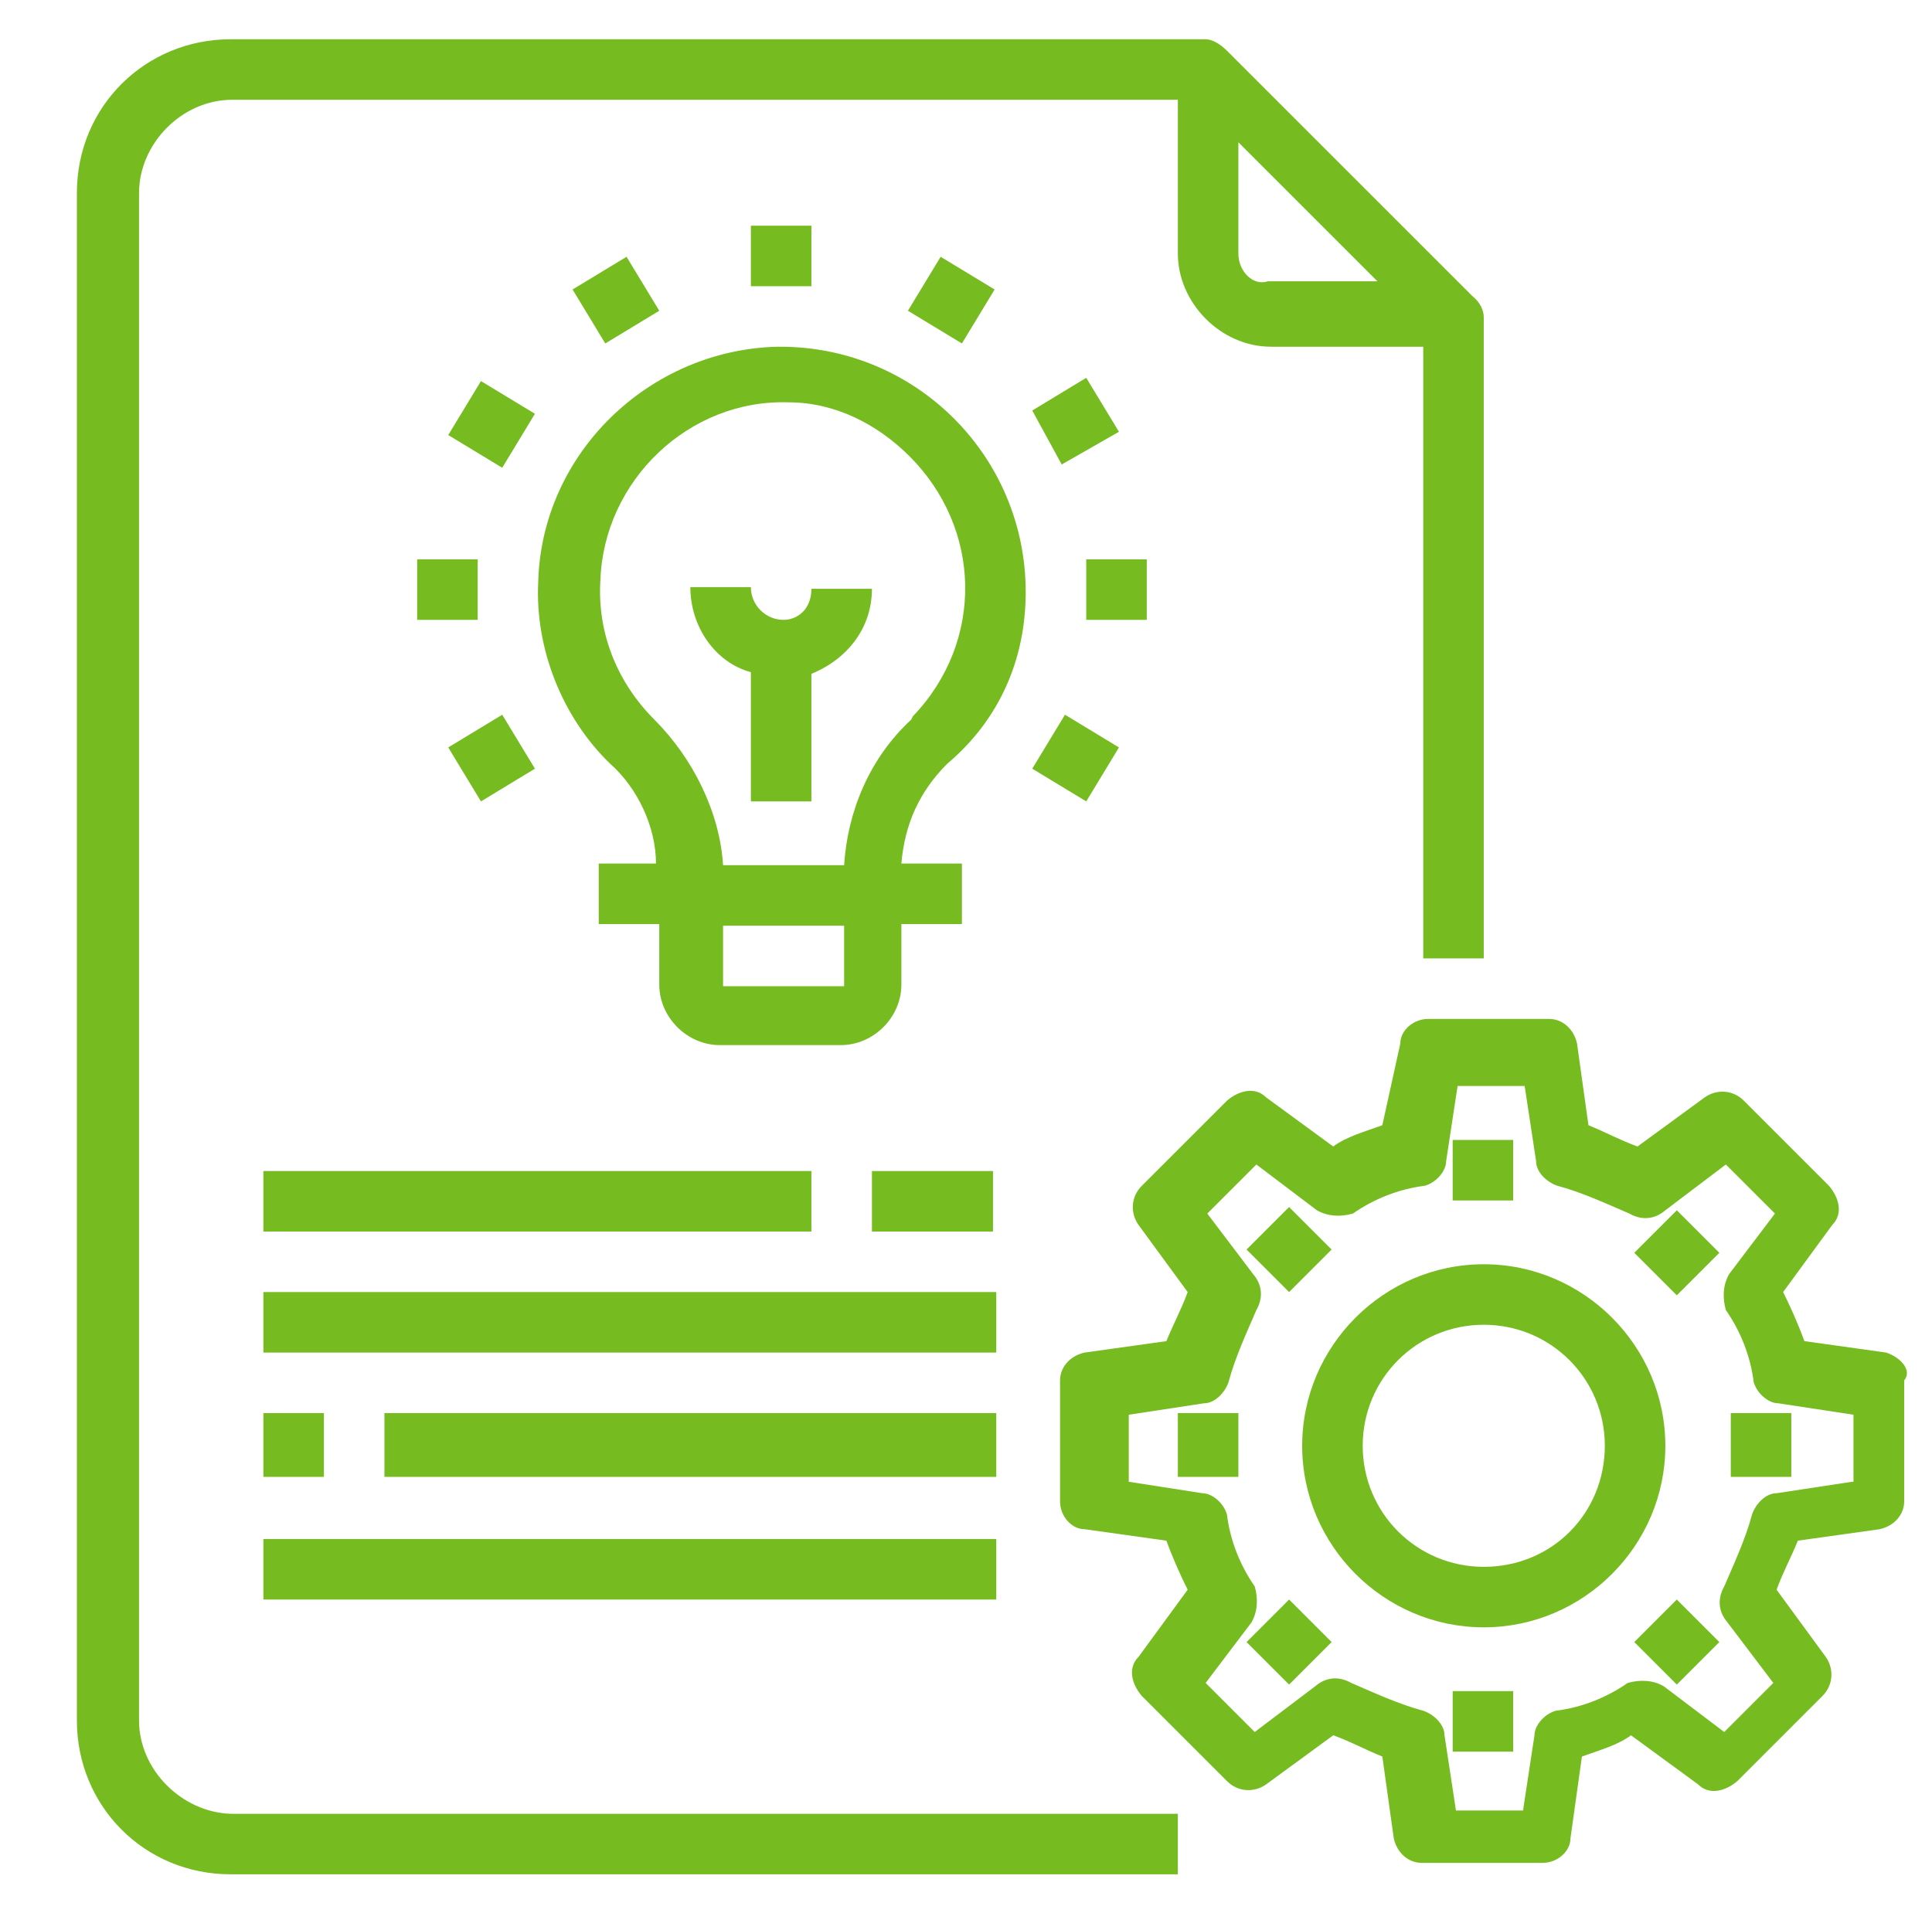 <?xml version="1.0" encoding="utf-8"?>
<!-- Generator: Adobe Illustrator 24.1.1, SVG Export Plug-In . SVG Version: 6.00 Build 0)  -->
<svg version="1.1" id="Layer_1" xmlns="http://www.w3.org/2000/svg" xmlns:xlink="http://www.w3.org/1999/xlink" x="0px" y="0px"
	 viewBox="0 0 118.1 118" style="enable-background:new 0 0 118.1 118;" xml:space="preserve">
<style type="text/css">
	.st0{fill:#76BC21;}
</style>
<g id="Project-Innovation-Idea-Management-Control_1_">
	<g>
		<path class="st0" d="M8.5,105.2V11.8c0-3,2.6-5.7,5.7-5.7H72v9.4c0,3,2.6,5.7,5.7,5.7H87v37.4h3.7V19.4c0-0.4-0.2-0.9-0.7-1.3
			l-15-15c-0.4-0.4-0.9-0.7-1.3-0.7H14.1c-5.2,0-9.4,4.1-9.4,9.4v93.4c0,5.2,4.1,9.4,9.4,9.4H72v-3.7H14.1
			C11.1,110.8,8.5,108.2,8.5,105.2z M75.7,15.5V8.7l8.5,8.5h-6.7C76.6,17.5,75.7,16.6,75.7,15.5z"/>
	</g>
	<g>
		<path class="st0" d="M62.7,36.2c0-8.3-6.7-15-15-15h-0.2c-7.8,0.2-14.4,6.5-14.6,14.4c-0.2,4.1,1.5,8.3,4.4,11.1
			c1.7,1.5,2.8,3.9,2.8,6.1h-3.5v3.7h3.7v3.7c0,2,1.7,3.7,3.7,3.7h7.4c2,0,3.7-1.7,3.7-3.7v-3.7h3.7v-3.7h-3.7
			c0.2-2.4,1.1-4.4,2.8-6.1C61.1,44,62.7,40.3,62.7,36.2z M44.2,60.3v-3.7h7.4v3.7H44.2z M51.6,52.9h-7.4C44,49.7,42.4,46.4,40,44
			c-2.2-2.2-3.5-5.2-3.3-8.5c0.2-6.1,5.4-11.1,11.5-10.9c2.8,0,5.4,1.3,7.4,3.3c4.4,4.4,4.6,11.3,0.2,15.9L55.7,44
			C53.1,46.4,51.8,49.7,51.6,52.9L51.6,52.9z"/>
	</g>
	<g>
		<path class="st0" d="M47.9,37.9c-1.1,0-2-0.9-2-2h-3.7c0,2.4,1.5,4.6,3.7,5.2V49h3.7v-7.8c2.2-0.9,3.7-2.8,3.7-5.2h-3.7
			C49.6,37.3,48.7,37.9,47.9,37.9z"/>
	</g>
	<g>
		<path class="st0" d="M45.9,13.8h3.7v3.7h-3.7V13.8z"/>
	</g>
	<g>
		<path class="st0" d="M35,17.7l3.3-2l2,3.3l-3.3,2L35,17.7z"/>
	</g>
	<g>
		<path class="st0" d="M27.4,26.6l2-3.3l3.3,2l-2,3.3L27.4,26.6z"/>
	</g>
	<g>
		<path class="st0" d="M25.5,34.2h3.7v3.7h-3.7V34.2z"/>
	</g>
	<g>
		<path class="st0" d="M27.4,45.7l3.3-2l2,3.3l-3.3,2L27.4,45.7z"/>
	</g>
	<g>
		<path class="st0" d="M63.1,47l2-3.3l3.3,2l-2,3.3L63.1,47z"/>
	</g>
	<g>
		<path class="st0" d="M66.4,34.2h3.7v3.7h-3.7V34.2z"/>
	</g>
	<g>
		<path class="st0" d="M63.1,25.1l3.3-2l2,3.3l-3.5,2L63.1,25.1z"/>
	</g>
	<g>
		<path class="st0" d="M55.5,19l2-3.3l3.3,2l-2,3.3L55.5,19z"/>
	</g>
	<g>
		<path class="st0" d="M115.3,82.7l-5-0.7c-0.4-1.1-0.9-2.2-1.3-3l3-4.1c0.7-0.7,0.4-1.7-0.2-2.4l-5.2-5.2c-0.7-0.7-1.7-0.7-2.4-0.2
			l-4.1,3c-1.1-0.4-2-0.9-3-1.3l-0.7-5c-0.2-0.9-0.9-1.5-1.7-1.5h-7.4c-0.9,0-1.7,0.7-1.7,1.5l-1.1,5c-1.1,0.4-2.2,0.7-3,1.3l-4.1-3
			c-0.7-0.7-1.7-0.4-2.4,0.2l-5.2,5.2c-0.7,0.7-0.7,1.7-0.2,2.4l3,4.1c-0.4,1.1-0.9,2-1.3,3l-5,0.7c-0.9,0.2-1.5,0.9-1.5,1.7v7.4
			c0,0.9,0.7,1.7,1.5,1.7l5,0.7c0.4,1.1,0.9,2.2,1.3,3l-3,4.1c-0.7,0.7-0.4,1.7,0.2,2.4l5.2,5.2c0.7,0.7,1.7,0.7,2.4,0.2l4.1-3
			c1.1,0.4,2,0.9,3,1.3l0.7,5c0.2,0.9,0.9,1.5,1.7,1.5h7.4c0.9,0,1.7-0.7,1.7-1.5l0.7-5c1.1-0.4,2.2-0.7,3-1.3l4.1,3
			c0.7,0.7,1.7,0.4,2.4-0.2l5.2-5.2c0.7-0.7,0.7-1.7,0.2-2.4l-3-4.1c0.4-1.1,0.9-2,1.3-3l5-0.7c0.9-0.2,1.5-0.9,1.5-1.7v-7.4
			C116.9,83.8,116.2,83,115.3,82.7z M113.2,90.6l-4.6,0.7c-0.7,0-1.3,0.7-1.5,1.3c-0.4,1.5-1.1,3-1.7,4.4c-0.4,0.7-0.4,1.5,0.2,2.2
			l2.8,3.7l-3,3l-3.7-2.8c-0.7-0.4-1.5-0.4-2.2-0.2c-1.3,0.9-2.8,1.5-4.4,1.7c-0.7,0.2-1.3,0.9-1.3,1.5l-0.7,4.6H89l-0.7-4.6
			c0-0.7-0.7-1.3-1.3-1.5c-1.5-0.4-3-1.1-4.4-1.7c-0.7-0.4-1.5-0.4-2.2,0.2l-3.7,2.8l-3-3l2.8-3.7c0.4-0.7,0.4-1.5,0.2-2.2
			c-0.9-1.3-1.5-2.8-1.7-4.4c-0.2-0.7-0.9-1.3-1.5-1.3L69,90.6v-4.1l4.6-0.7c0.7,0,1.3-0.7,1.5-1.3c0.4-1.5,1.1-3,1.7-4.4
			c0.4-0.7,0.4-1.5-0.2-2.2l-2.8-3.7l3-3l3.7,2.8c0.7,0.4,1.5,0.4,2.2,0.2c1.3-0.9,2.8-1.5,4.4-1.7c0.7-0.2,1.3-0.9,1.3-1.5l0.7-4.6
			h4.1l0.7,4.6c0,0.7,0.7,1.3,1.3,1.5c1.5,0.4,3,1.1,4.4,1.7c0.7,0.4,1.5,0.4,2.2-0.2l3.7-2.8l3,3l-2.8,3.7
			c-0.4,0.7-0.4,1.5-0.2,2.2c0.9,1.3,1.5,2.8,1.7,4.4c0.2,0.7,0.9,1.3,1.5,1.3l4.6,0.7V90.6z"/>
	</g>
	<g>
		<path class="st0" d="M90.7,77.3c-6.1,0-11.1,5-11.1,11.1c0,6.1,5,11.1,11.1,11.1c6.1,0,11.1-5,11.1-11.1
			C101.8,82.3,96.8,77.3,90.7,77.3z M90.7,95.8c-4.1,0-7.4-3.3-7.4-7.4c0-4.1,3.3-7.4,7.4-7.4c4.1,0,7.4,3.3,7.4,7.4
			C98.1,92.5,94.9,95.8,90.7,95.8z"/>
	</g>
	<g>
		<path class="st0" d="M88.8,69.7h3.7v3.7h-3.7V69.7z"/>
	</g>
	<g>
		<path class="st0" d="M76.2,76.4l2.6-2.6l2.6,2.6L78.8,79L76.2,76.4z"/>
	</g>
	<g>
		<path class="st0" d="M72,86.4h3.7v3.9H72V86.4z"/>
	</g>
	<g>
		<path class="st0" d="M76.2,100.4l2.6-2.6l2.6,2.6l-2.6,2.6L76.2,100.4z"/>
	</g>
	<g>
		<path class="st0" d="M88.8,103.4h3.7v3.7h-3.7V103.4z"/>
	</g>
	<g>
		<path class="st0" d="M99.9,100.4l2.6-2.6l2.6,2.6l-2.6,2.6L99.9,100.4z"/>
	</g>
	<g>
		<path class="st0" d="M105.8,86.4h3.7v3.9h-3.7V86.4z"/>
	</g>
	<g>
		<path class="st0" d="M99.9,76.6l2.6-2.6l2.6,2.6l-2.6,2.6L99.9,76.6z"/>
	</g>
	<g>
		<path class="st0" d="M16.1,71.6h33.5v3.7H16.1V71.6z"/>
	</g>
	<g>
		<path class="st0" d="M53.3,71.6h7.4v3.7h-7.4C53.3,75.3,53.3,71.6,53.3,71.6z"/>
	</g>
	<g>
		<path class="st0" d="M16.1,79h44.8v3.7H16.1V79z"/>
	</g>
	<g>
		<path class="st0" d="M16.1,86.4h3.7v3.9h-3.7V86.4z"/>
	</g>
	<g>
		<path class="st0" d="M23.5,86.4h37.4v3.9H23.5V86.4z"/>
	</g>
	<g>
		<path class="st0" d="M16.1,94.1h44.8v3.7H16.1V94.1z"/>
	</g>
</g>
</svg>
